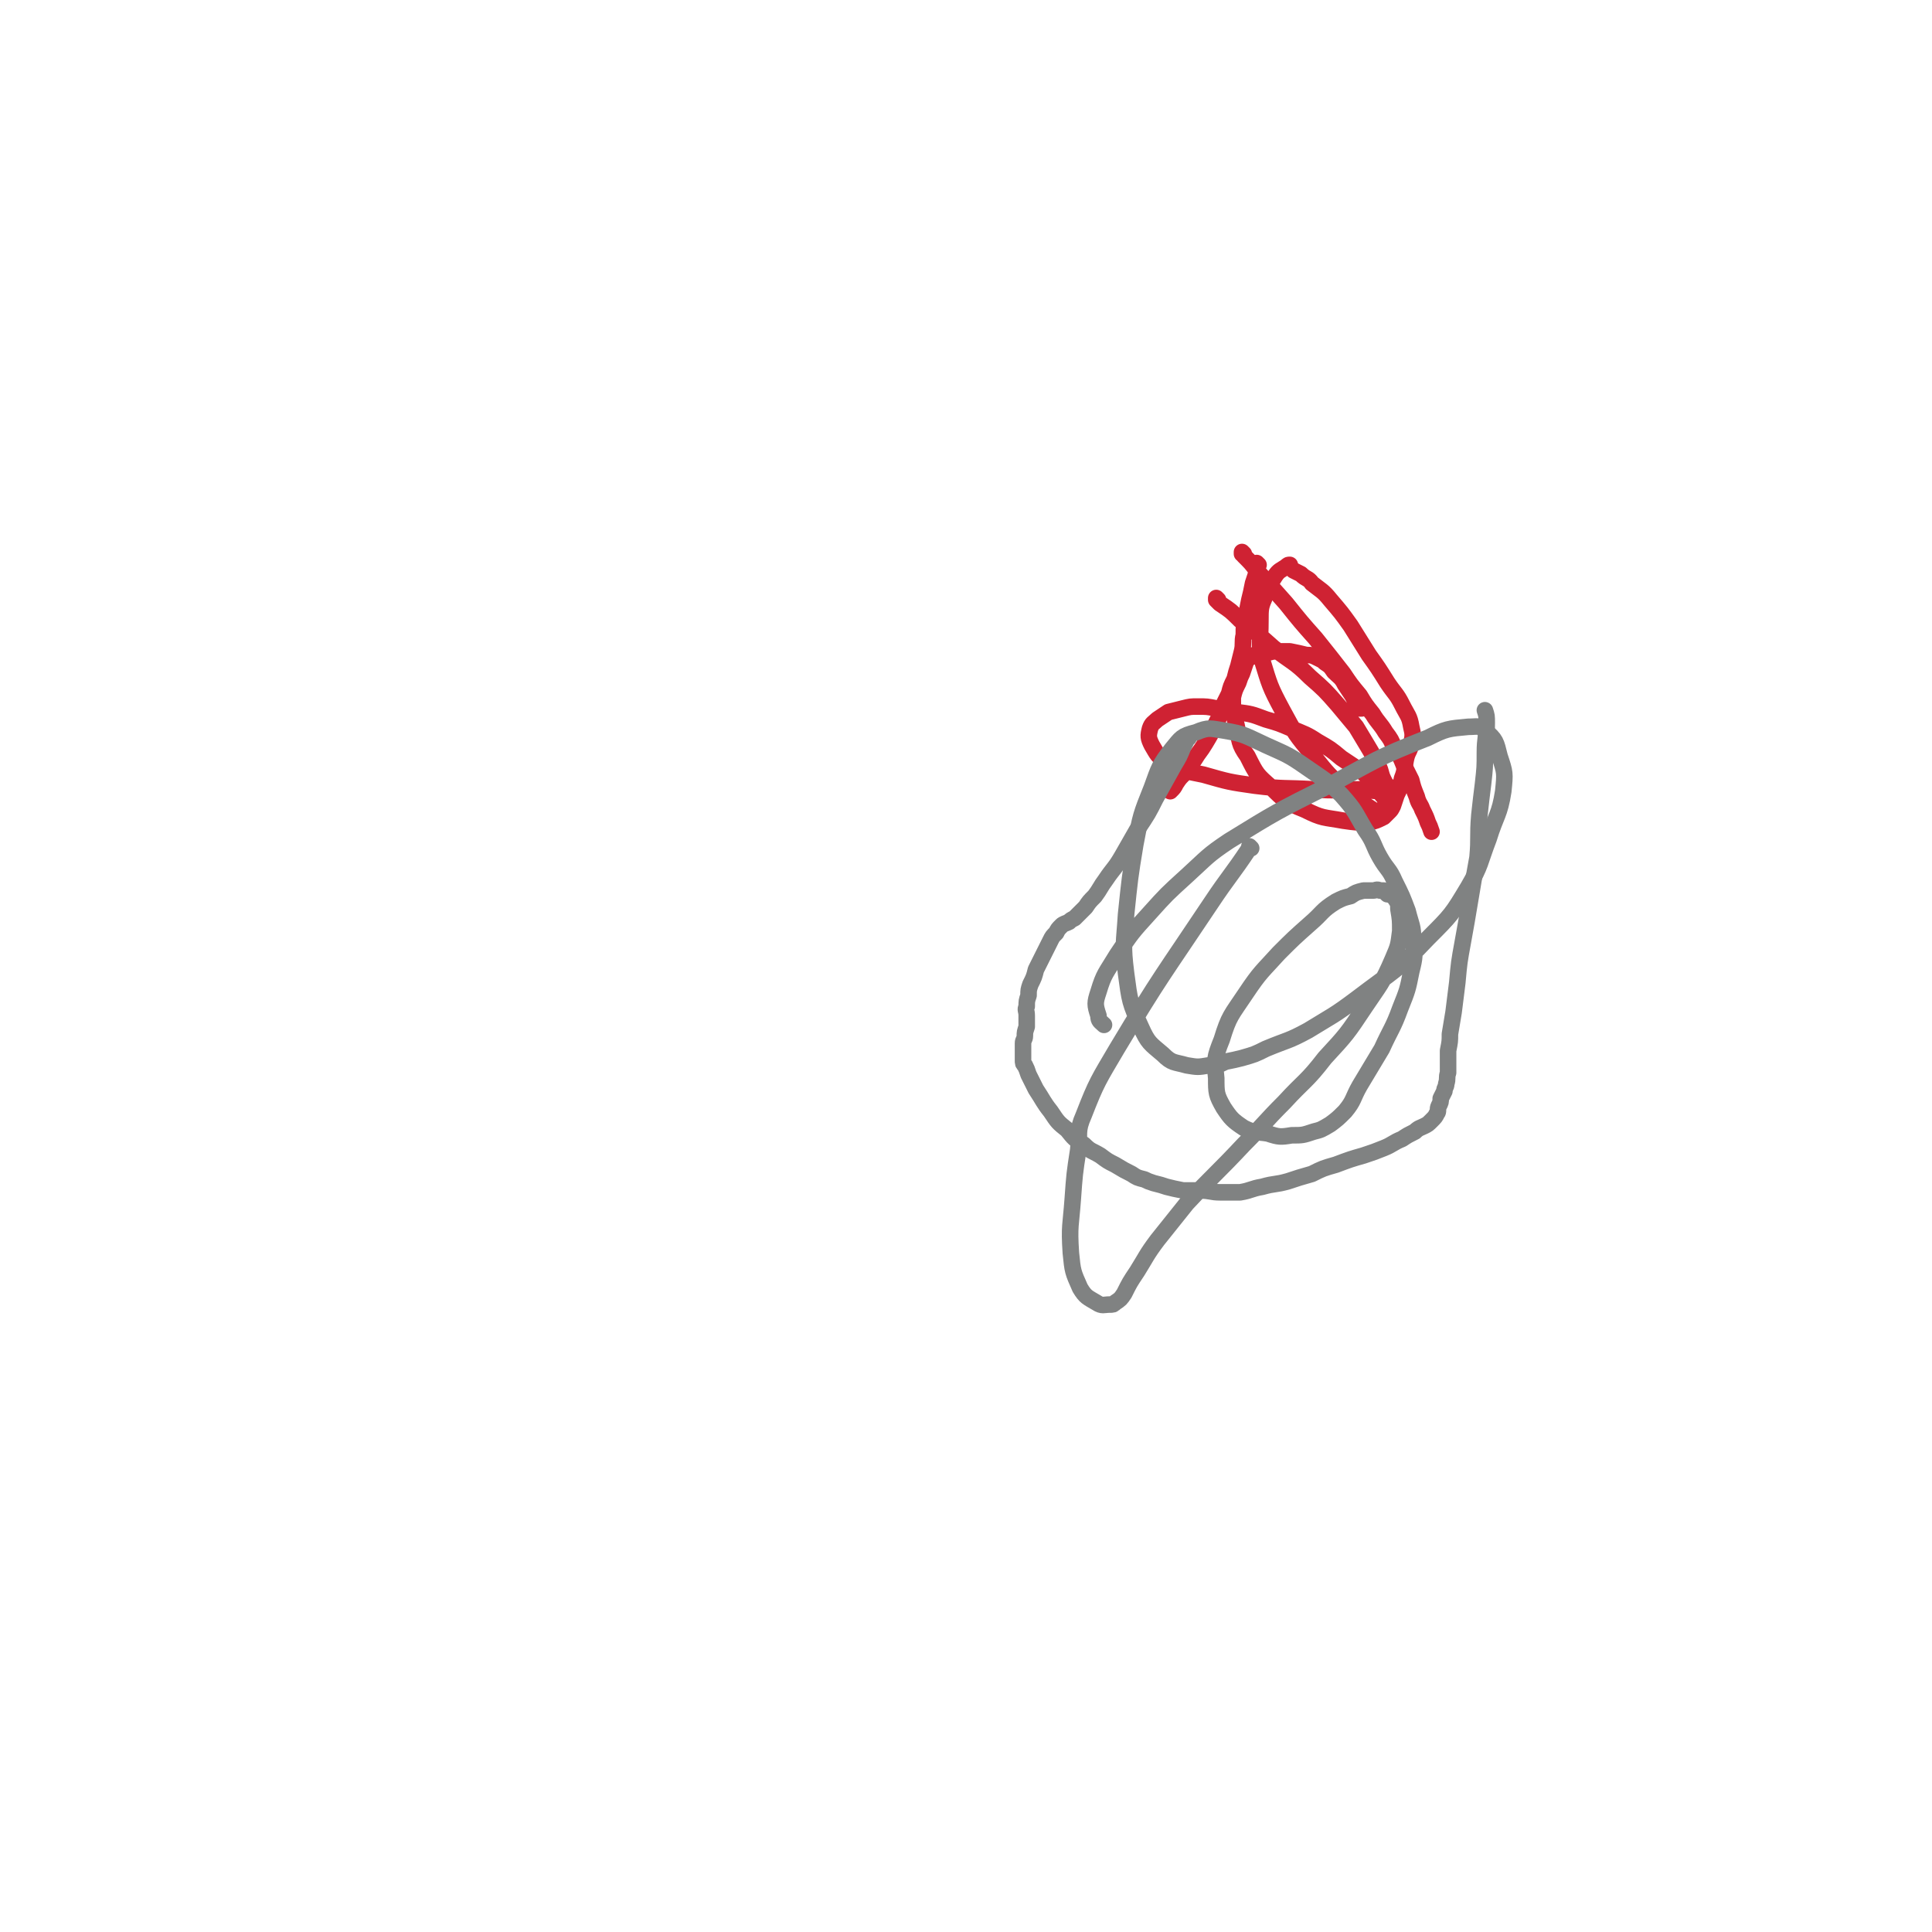 <svg viewBox='0 0 1050 1050' version='1.1' xmlns='http://www.w3.org/2000/svg' xmlns:xlink='http://www.w3.org/1999/xlink'><g fill='none' stroke='#CF2233' stroke-width='9' stroke-linecap='round' stroke-linejoin='round'><path d='M684,307c0,0 -1,-1 -1,-1 0,0 0,1 0,1 0,0 0,0 0,0 1,0 0,-1 0,-1 0,0 0,1 0,1 0,0 0,0 0,0 1,0 0,-1 0,-1 0,0 0,1 0,1 0,0 0,0 0,0 1,0 0,-1 0,-1 0,0 0,1 0,1 0,0 0,0 0,0 1,0 0,-1 0,-1 0,0 0,1 0,1 0,0 0,0 0,0 1,0 0,-1 0,-1 0,0 0,1 0,2 0,1 0,2 0,3 -1,3 -1,3 -2,6 -1,5 -1,5 -2,9 -1,5 -1,5 -2,10 -1,4 -1,4 -1,9 -1,4 0,5 -1,9 -1,4 -1,4 -2,8 -1,3 -1,3 -2,7 -2,4 -2,4 -3,8 -2,4 -2,4 -4,8 -1,4 -1,4 -3,8 -3,6 -3,6 -6,11 -3,5 -3,4 -6,9 -3,4 -3,4 -6,8 -2,2 -2,2 -4,5 -1,2 -1,2 -3,4 0,0 0,0 0,0 '/><path d='M676,301c0,0 -1,-1 -1,-1 0,0 0,1 0,1 0,0 0,0 0,0 1,0 0,-1 0,-1 0,0 0,1 0,1 0,0 0,0 0,0 1,0 0,-1 0,-1 0,0 0,1 0,1 0,0 0,0 0,0 1,0 0,-1 0,-1 0,0 0,0 0,1 1,0 1,0 1,1 4,4 4,4 7,8 8,9 8,9 16,18 8,10 8,10 16,19 8,10 8,10 15,19 4,6 4,6 9,12 3,5 3,5 7,10 3,5 4,5 7,10 3,4 3,4 5,9 3,4 3,4 5,9 2,4 2,4 4,8 1,4 1,4 3,9 1,4 2,4 3,7 2,4 2,4 3,7 1,2 1,2 2,5 '/><path d='M662,326c0,0 -1,-1 -1,-1 0,0 0,0 0,1 0,0 0,0 0,0 1,0 0,-1 0,-1 0,0 0,0 0,1 0,0 0,0 0,0 1,1 1,1 2,2 6,4 6,4 11,9 9,7 9,7 18,15 10,8 11,7 20,16 8,7 8,7 15,15 5,6 5,6 10,12 3,5 3,5 6,10 3,5 3,5 6,11 2,4 1,4 3,8 1,2 1,2 2,3 1,1 1,1 2,1 1,1 1,1 1,1 1,0 1,0 1,0 0,1 0,1 0,1 -1,1 -1,0 -2,0 -8,0 -8,0 -16,-1 -13,0 -13,1 -26,0 -16,-1 -16,0 -32,-2 -14,-2 -14,-2 -28,-6 -10,-2 -11,-2 -20,-7 -5,-3 -5,-4 -8,-9 -2,-4 -2,-5 -1,-9 1,-3 2,-3 4,-5 3,-2 3,-2 6,-4 4,-1 4,-1 8,-2 4,-1 4,-1 8,-1 5,0 5,0 10,1 5,1 5,0 11,2 8,1 8,1 16,4 7,2 7,2 14,5 7,3 8,3 14,7 7,4 7,4 13,9 6,4 6,4 12,8 3,3 3,3 6,6 2,3 2,3 4,6 1,1 1,1 2,3 0,2 0,2 1,3 0,1 0,1 0,2 0,0 0,0 0,1 0,1 0,1 0,1 -1,1 -1,1 -1,1 -2,0 -2,0 -4,-1 -9,-6 -10,-6 -18,-13 -9,-8 -9,-8 -17,-18 -10,-12 -10,-12 -17,-25 -7,-13 -7,-14 -11,-27 -2,-10 -1,-11 -1,-21 0,-8 0,-8 3,-15 1,-5 2,-5 5,-10 2,-3 3,-3 6,-5 1,-1 1,-1 2,-1 0,1 0,1 0,1 1,1 1,1 2,2 2,1 2,1 4,2 3,3 4,2 6,5 5,4 6,4 10,9 6,7 6,7 11,14 5,8 5,8 10,16 5,7 5,7 10,15 4,6 5,6 8,12 3,6 4,6 5,12 1,4 1,5 0,9 -1,5 -2,4 -3,9 -1,5 0,5 -2,10 -1,5 -1,5 -3,9 -1,3 -1,3 -2,6 -1,2 -1,2 -2,3 -2,2 -2,2 -3,3 -4,2 -4,2 -8,3 -7,0 -7,0 -14,-1 -11,-2 -11,-1 -21,-6 -10,-4 -11,-5 -18,-12 -8,-7 -8,-7 -13,-17 -5,-7 -4,-8 -6,-17 -2,-7 -2,-7 -2,-15 1,-4 1,-4 3,-8 1,-3 1,-3 2,-5 1,-3 1,-3 2,-6 1,-2 1,-2 3,-3 1,-1 1,-1 3,-1 5,-1 5,-1 9,-2 5,0 5,0 9,0 5,1 5,1 9,2 3,0 3,0 7,2 2,1 2,1 3,2 3,2 3,2 5,5 3,3 4,3 6,7 2,3 2,3 4,6 1,2 1,2 3,5 1,0 1,0 1,1 0,0 0,0 0,1 0,0 0,0 0,0 0,0 0,0 0,0 1,0 1,0 1,0 0,0 0,0 1,-1 '/></g>
<g fill='none' stroke='#808282' stroke-width='9' stroke-linecap='round' stroke-linejoin='round'><path d='M646,401c0,0 -1,-1 -1,-1 0,0 0,0 0,1 0,0 0,0 0,0 1,0 0,-1 0,-1 0,0 0,0 0,1 0,0 0,0 0,0 1,0 0,-1 0,-1 0,0 0,0 0,1 0,0 0,0 0,1 -1,2 -1,2 -2,4 -2,5 -2,5 -5,10 -5,9 -5,9 -10,18 -4,8 -4,8 -10,17 -4,7 -4,7 -8,14 -4,7 -5,7 -9,13 -3,4 -3,5 -6,9 -3,3 -3,3 -5,6 -2,2 -2,2 -4,4 -1,1 -1,1 -2,2 -2,1 -2,1 -3,2 -2,1 -3,1 -4,2 -2,2 -2,2 -3,4 -2,2 -2,2 -3,4 -2,4 -2,4 -4,8 -2,4 -2,4 -4,8 -1,4 -1,4 -3,8 -1,3 -1,3 -1,6 -1,3 -1,3 -1,6 -1,2 0,2 0,5 0,3 0,3 0,6 -1,3 -1,3 -1,5 0,2 -1,2 -1,4 0,2 0,2 0,3 0,2 0,2 0,4 0,1 0,1 0,2 0,2 0,2 1,3 1,2 1,2 2,5 2,4 2,4 4,8 4,6 4,7 8,12 4,6 4,6 9,10 4,5 4,5 9,8 4,4 4,3 9,6 4,3 4,3 8,5 5,3 5,3 9,5 3,2 3,2 7,3 2,1 2,1 5,2 4,1 4,1 7,2 4,1 4,1 9,2 4,0 4,0 9,0 6,0 6,1 11,1 6,0 6,0 11,0 6,-1 6,-2 12,-3 7,-2 7,-1 14,-3 6,-2 6,-2 13,-4 6,-3 6,-3 13,-5 8,-3 8,-3 15,-5 6,-2 6,-2 11,-4 5,-2 5,-3 10,-5 3,-2 3,-2 7,-4 2,-2 3,-2 5,-3 2,-1 2,-1 4,-3 2,-2 2,-2 3,-4 1,-1 0,-2 1,-4 1,-2 1,-2 1,-4 1,-2 1,-2 2,-4 0,-2 1,-2 1,-4 1,-3 0,-3 1,-6 0,-3 0,-3 0,-6 0,-3 0,-3 0,-6 1,-5 1,-5 1,-9 1,-6 1,-6 2,-12 1,-8 1,-8 2,-16 1,-11 1,-11 3,-22 2,-11 2,-11 4,-23 2,-12 2,-12 4,-23 1,-11 0,-11 1,-23 1,-9 1,-9 2,-17 1,-9 1,-9 1,-17 0,-8 1,-8 1,-16 0,-4 0,-4 -1,-7 '/><path d='M680,461c0,0 -1,-1 -1,-1 0,0 0,0 0,1 0,0 0,0 0,0 1,0 0,-1 0,-1 0,0 0,1 0,1 -10,15 -11,15 -21,30 -26,39 -27,39 -51,79 -10,17 -11,18 -18,36 -4,9 -2,10 -3,19 -2,13 -2,13 -3,27 -1,14 -2,14 -1,29 1,10 1,10 5,19 3,5 4,5 9,8 3,2 4,1 7,1 2,0 2,0 3,-1 3,-2 3,-2 5,-5 3,-6 3,-6 7,-12 5,-8 5,-9 11,-17 8,-10 8,-10 16,-20 15,-16 16,-16 31,-32 11,-11 11,-12 22,-23 11,-12 12,-11 22,-24 12,-13 12,-13 22,-28 8,-12 9,-12 15,-26 3,-7 3,-7 4,-15 0,-6 0,-6 -1,-12 0,-3 0,-3 -2,-6 -1,-1 -1,-1 -3,-2 0,0 0,0 -1,0 -1,-1 -1,-1 -2,-2 -1,0 -1,0 -2,0 -2,-1 -2,0 -4,0 -2,0 -2,0 -5,0 -4,1 -4,1 -7,3 -4,1 -4,1 -8,3 -8,5 -7,6 -14,12 -9,8 -9,8 -17,16 -9,10 -10,10 -18,22 -8,12 -9,12 -13,25 -4,10 -4,11 -3,21 0,8 0,9 4,16 4,6 5,7 11,11 6,3 7,2 13,3 6,2 7,2 13,1 6,0 6,0 12,-2 4,-1 4,-1 9,-4 4,-3 4,-3 8,-7 5,-6 4,-7 8,-14 6,-10 6,-10 12,-20 5,-11 6,-11 10,-22 4,-10 4,-10 6,-20 2,-8 2,-9 1,-17 0,-8 -1,-8 -3,-16 -3,-8 -3,-8 -7,-16 -3,-7 -4,-6 -8,-13 -4,-7 -3,-8 -8,-15 -6,-10 -5,-10 -13,-19 -8,-8 -9,-8 -19,-15 -10,-7 -11,-7 -22,-12 -11,-5 -11,-6 -23,-8 -7,-1 -8,-2 -15,1 -8,2 -8,3 -13,9 -7,9 -7,10 -11,21 -6,15 -6,15 -9,31 -3,18 -3,19 -5,38 -1,16 -2,16 0,32 2,15 2,16 8,29 4,9 5,9 12,15 5,5 6,4 13,6 6,1 6,1 12,0 5,0 5,0 9,-2 5,-1 5,-1 9,-2 7,-2 7,-2 13,-5 12,-5 12,-4 23,-10 13,-8 14,-8 26,-17 21,-16 22,-15 39,-33 13,-13 13,-13 22,-28 7,-12 6,-13 11,-26 4,-13 6,-13 8,-26 1,-10 1,-10 -2,-19 -2,-8 -2,-9 -8,-14 -3,-3 -4,-2 -9,-2 -11,1 -12,1 -22,6 -28,11 -28,12 -54,26 -28,14 -28,14 -54,30 -12,8 -12,9 -23,19 -11,10 -11,10 -20,20 -10,11 -10,11 -18,23 -6,10 -7,10 -10,20 -2,6 -2,7 0,13 0,3 1,3 3,5 '/></g>
</svg>